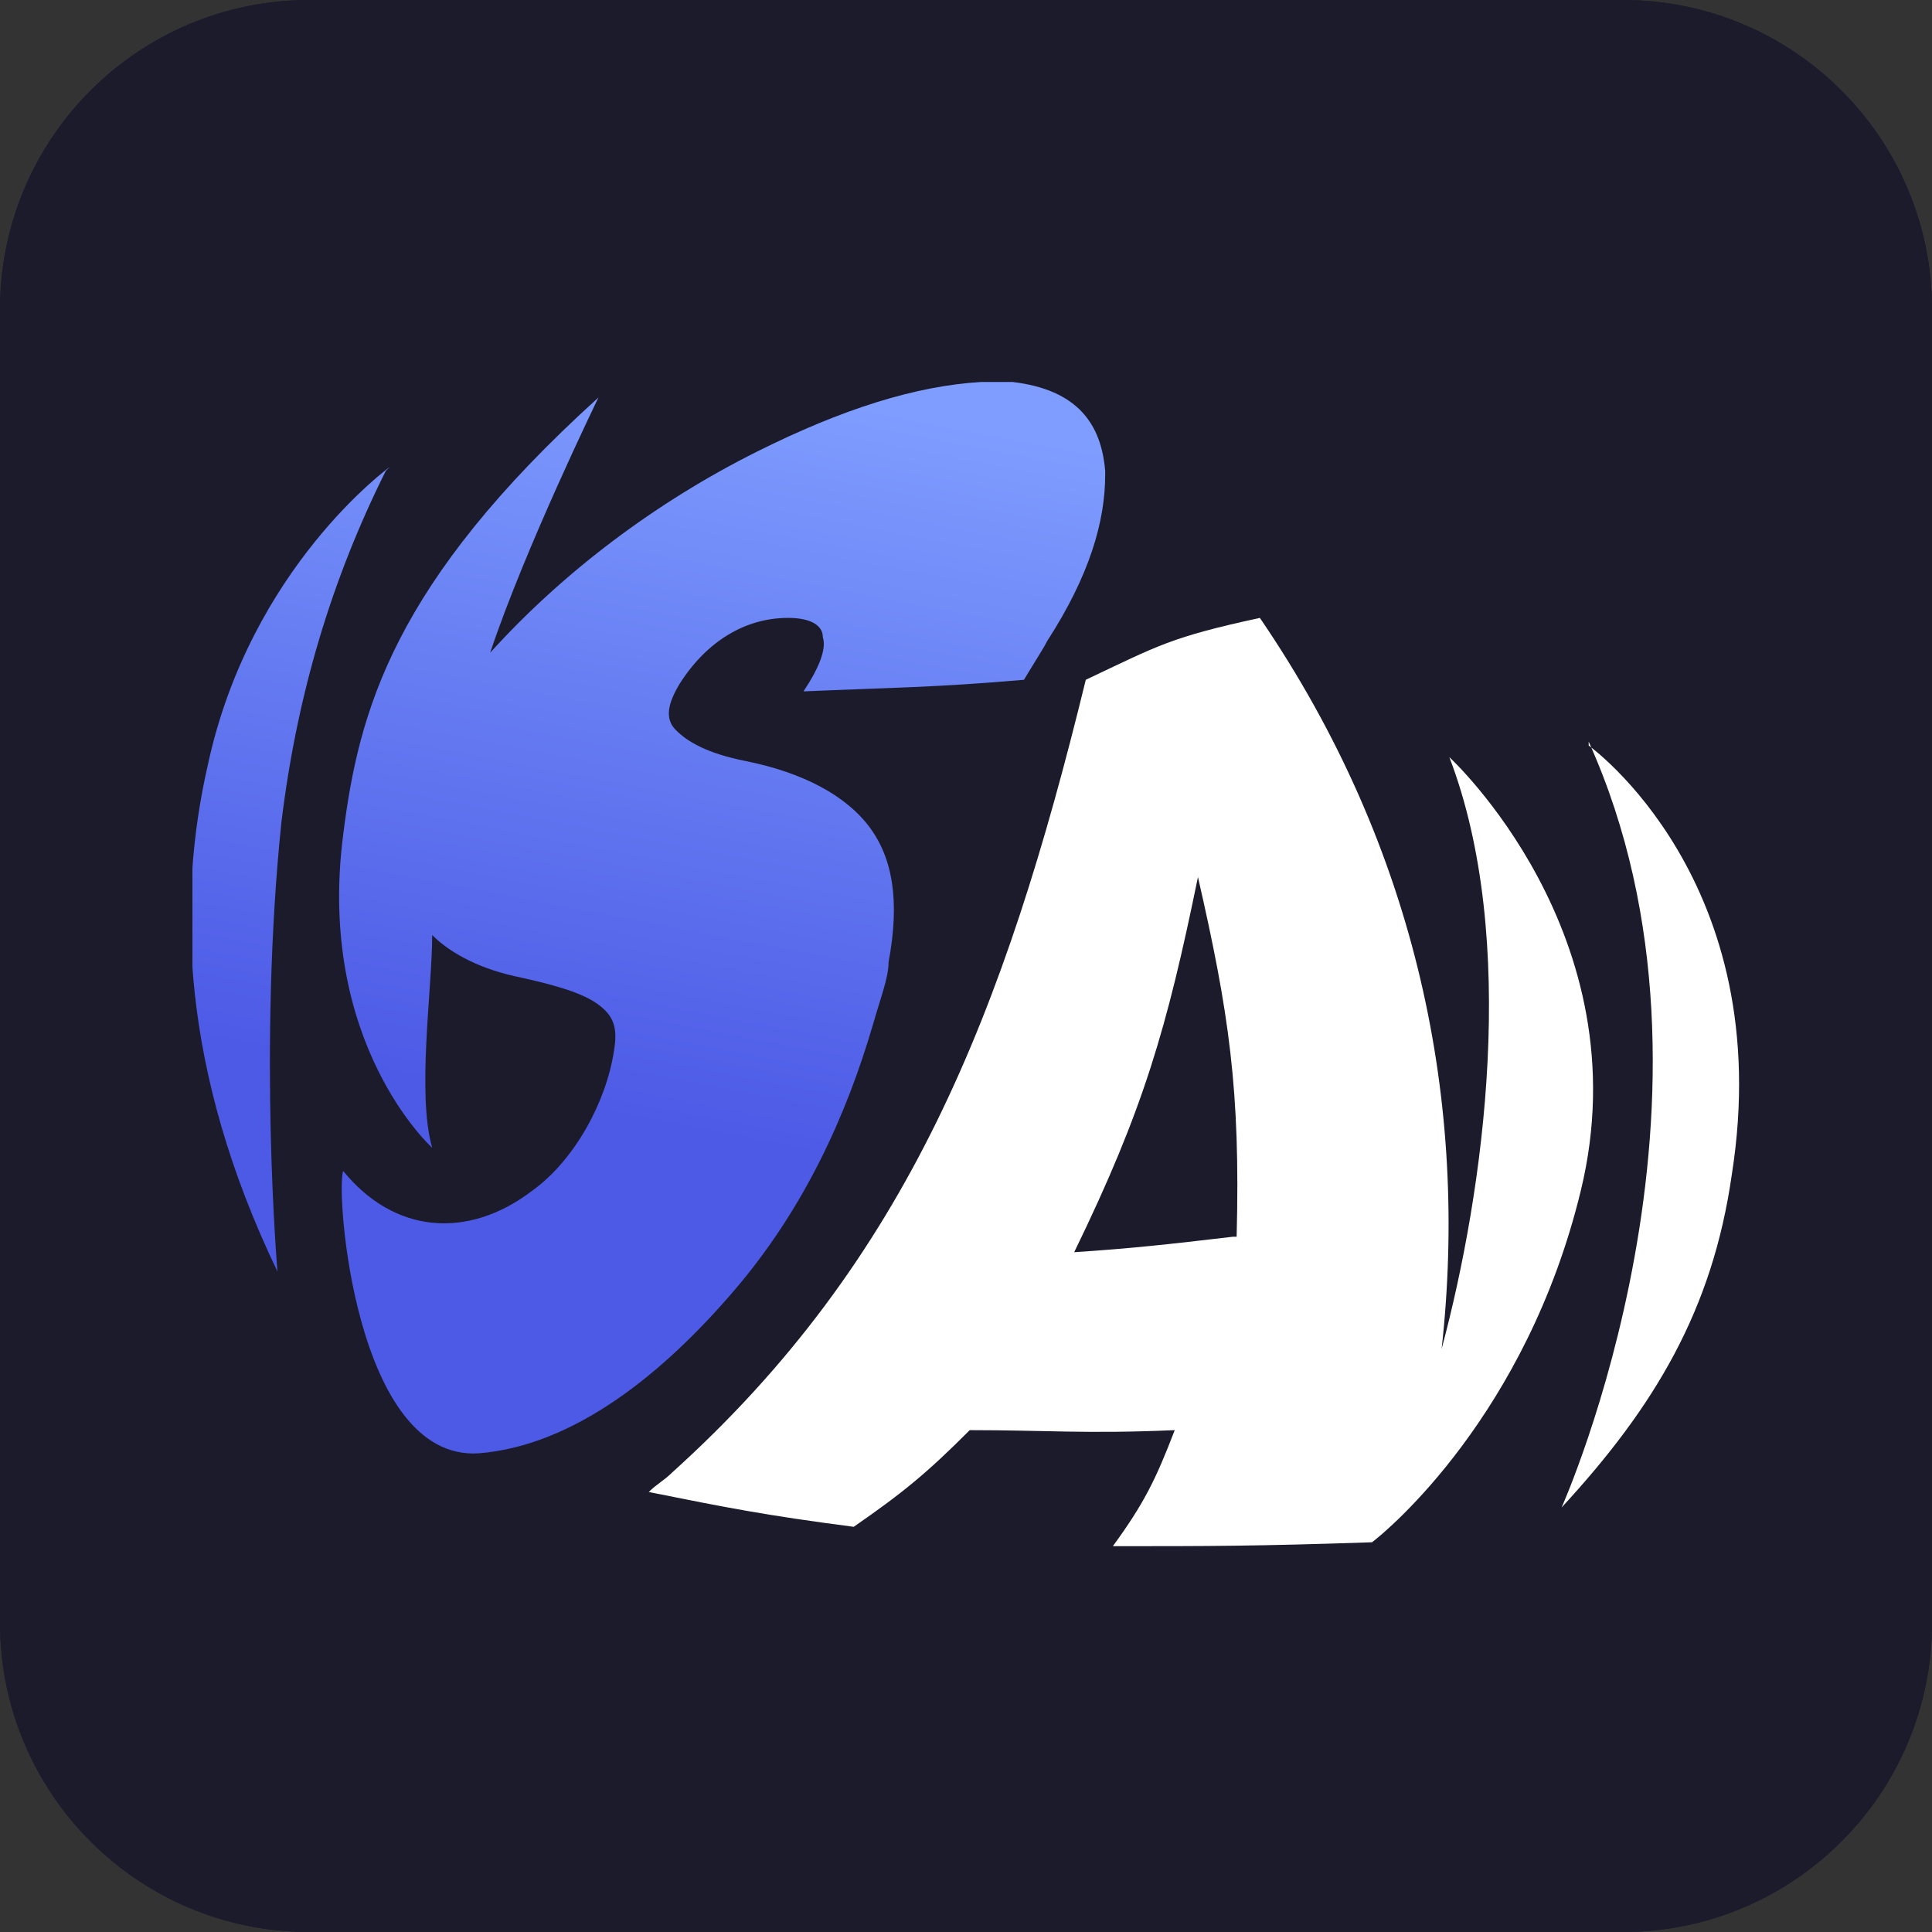 <svg width="50" height="50" viewBox="0 0 50 50" fill="none" xmlns="http://www.w3.org/2000/svg">
<rect x="0" y="0" width="50" height="50" fill="#333333" stroke="none"/>
<g clip-path="url(#clip0_61057_561317)">
<path d="M0 8C0 3.582 3.582 0 8 0H42C46.418 0 50 3.582 50 8V42C50 46.418 46.418 50 42 50H8C3.582 50 0 46.418 0 42V8Z" fill="#1B1B2C"/>
<path d="M0 3.906C0 1.749 1.749 0 3.906 0H46.094C48.251 0 50 1.749 50 3.906V46.094C50 48.251 48.251 50 46.094 50H3.906C1.749 50 0 48.251 0 46.094V3.906Z" fill="#1B1B2C"/>
<g clip-path="url(#clip1_61057_561317)">
<g clip-path="url(#clip2_61057_561317)">
<path d="M28.602 12.288C28.602 13.489 28.201 14.89 27.1 16.592C27 16.792 26.8 17.092 26.5 17.593C24.197 17.793 23.096 17.793 20.794 17.893C21.195 17.293 21.395 16.792 21.295 16.492C21.295 16.191 20.994 15.991 20.394 15.991C19.293 15.991 18.292 16.592 17.591 17.693C17.291 18.193 17.191 18.594 17.491 18.894C17.791 19.194 18.292 19.495 19.293 19.695C20.794 19.995 21.895 20.596 22.496 21.396C23.096 22.197 23.297 23.298 22.996 24.9C22.996 25.3 22.796 25.801 22.596 26.502C21.895 28.904 20.794 31.306 18.992 33.408C17.191 35.51 14.888 37.412 12.386 37.612C9.183 37.812 8.682 30.806 8.882 30.305C10.184 31.907 12.086 32.107 13.787 30.806C14.888 30.005 15.689 28.503 15.889 27.202C15.989 26.602 15.889 26.301 15.489 26.001C15.088 25.701 14.388 25.5 13.487 25.3C12.486 25.1 11.685 24.7 11.185 24.199C11.185 25.601 10.784 28.303 11.185 29.705C11.185 29.705 8.182 27.002 8.882 21.597C9.283 18.394 10.184 15.09 15.489 10.286C15.489 10.286 13.587 14.19 12.686 16.892C14.588 14.79 16.99 12.988 19.593 11.687C21.795 10.586 23.697 9.985 25.399 9.885C25.699 9.885 25.999 9.885 26.199 9.885C27.901 10.085 28.502 10.986 28.602 12.188V12.288ZM10.084 12.087C10.084 12.087 6.48 14.69 5.379 19.795C4.578 23.298 4.678 27.703 7.181 32.908C7.181 32.908 6.68 27.102 7.281 21.296C7.681 17.993 8.582 14.99 9.984 12.188L10.084 12.087Z" fill="url(#paint0_linear_61057_561317)"/>
<path d="M37.509 19.595C39.311 24.299 38.41 30.806 37.309 34.91C38.01 28.604 36.709 21.997 32.605 15.991C30.302 16.492 30.002 16.692 28.1 17.593C25.998 26.201 23.496 32.607 17.39 38.113C17.189 38.313 16.989 38.413 16.789 38.613C18.791 39.014 19.792 39.214 22.094 39.514C23.395 38.613 23.996 38.113 25.097 37.012C27.099 37.012 28.1 37.112 30.402 37.012C29.902 38.313 29.602 38.914 28.801 40.015C31.303 40.015 32.504 40.015 35.507 39.914C35.908 39.614 39.511 36.611 40.913 30.806C42.514 24.199 37.509 19.595 37.509 19.595ZM31.904 32.007C30.202 32.207 29.301 32.307 27.8 32.407C29.602 28.704 30.202 26.602 31.003 22.698C31.804 26.201 32.104 28.203 32.004 32.007" fill="white"/>
<path d="M41.115 19.194C45.219 28.303 40.414 39.014 40.414 39.014C42.816 36.411 44.318 33.909 44.818 30.405C46.02 22.798 41.115 19.294 41.115 19.294V19.194Z" fill="white"/>
</g>
</g>
</g>
<defs>
<linearGradient id="paint0_linear_61057_561317" x1="13.087" y1="36.812" x2="18.292" y2="9.685" gradientUnits="userSpaceOnUse">
<stop offset="0.3" stop-color="#4D5AE6"/>
<stop offset="0.7" stop-color="#687FF3"/>
<stop offset="1" stop-color="#7F9DFF"/>
</linearGradient>
<clipPath id="clip0_61057_561317">
<path d="M0 8C0 3.582 3.582 0 8 0H42C46.418 0 50 3.582 50 8V42C50 46.418 46.418 50 42 50H8C3.582 50 0 46.418 0 42V8Z" fill="white"/>
</clipPath>
<clipPath id="clip1_61057_561317">
<rect width="40.039" height="40.039" fill="white" transform="translate(4.98 4.98)"/>
</clipPath>
<clipPath id="clip2_61057_561317">
<rect width="40.039" height="36.035" fill="white" transform="translate(4.98 6.982)"/>
</clipPath>
</defs>
</svg>
